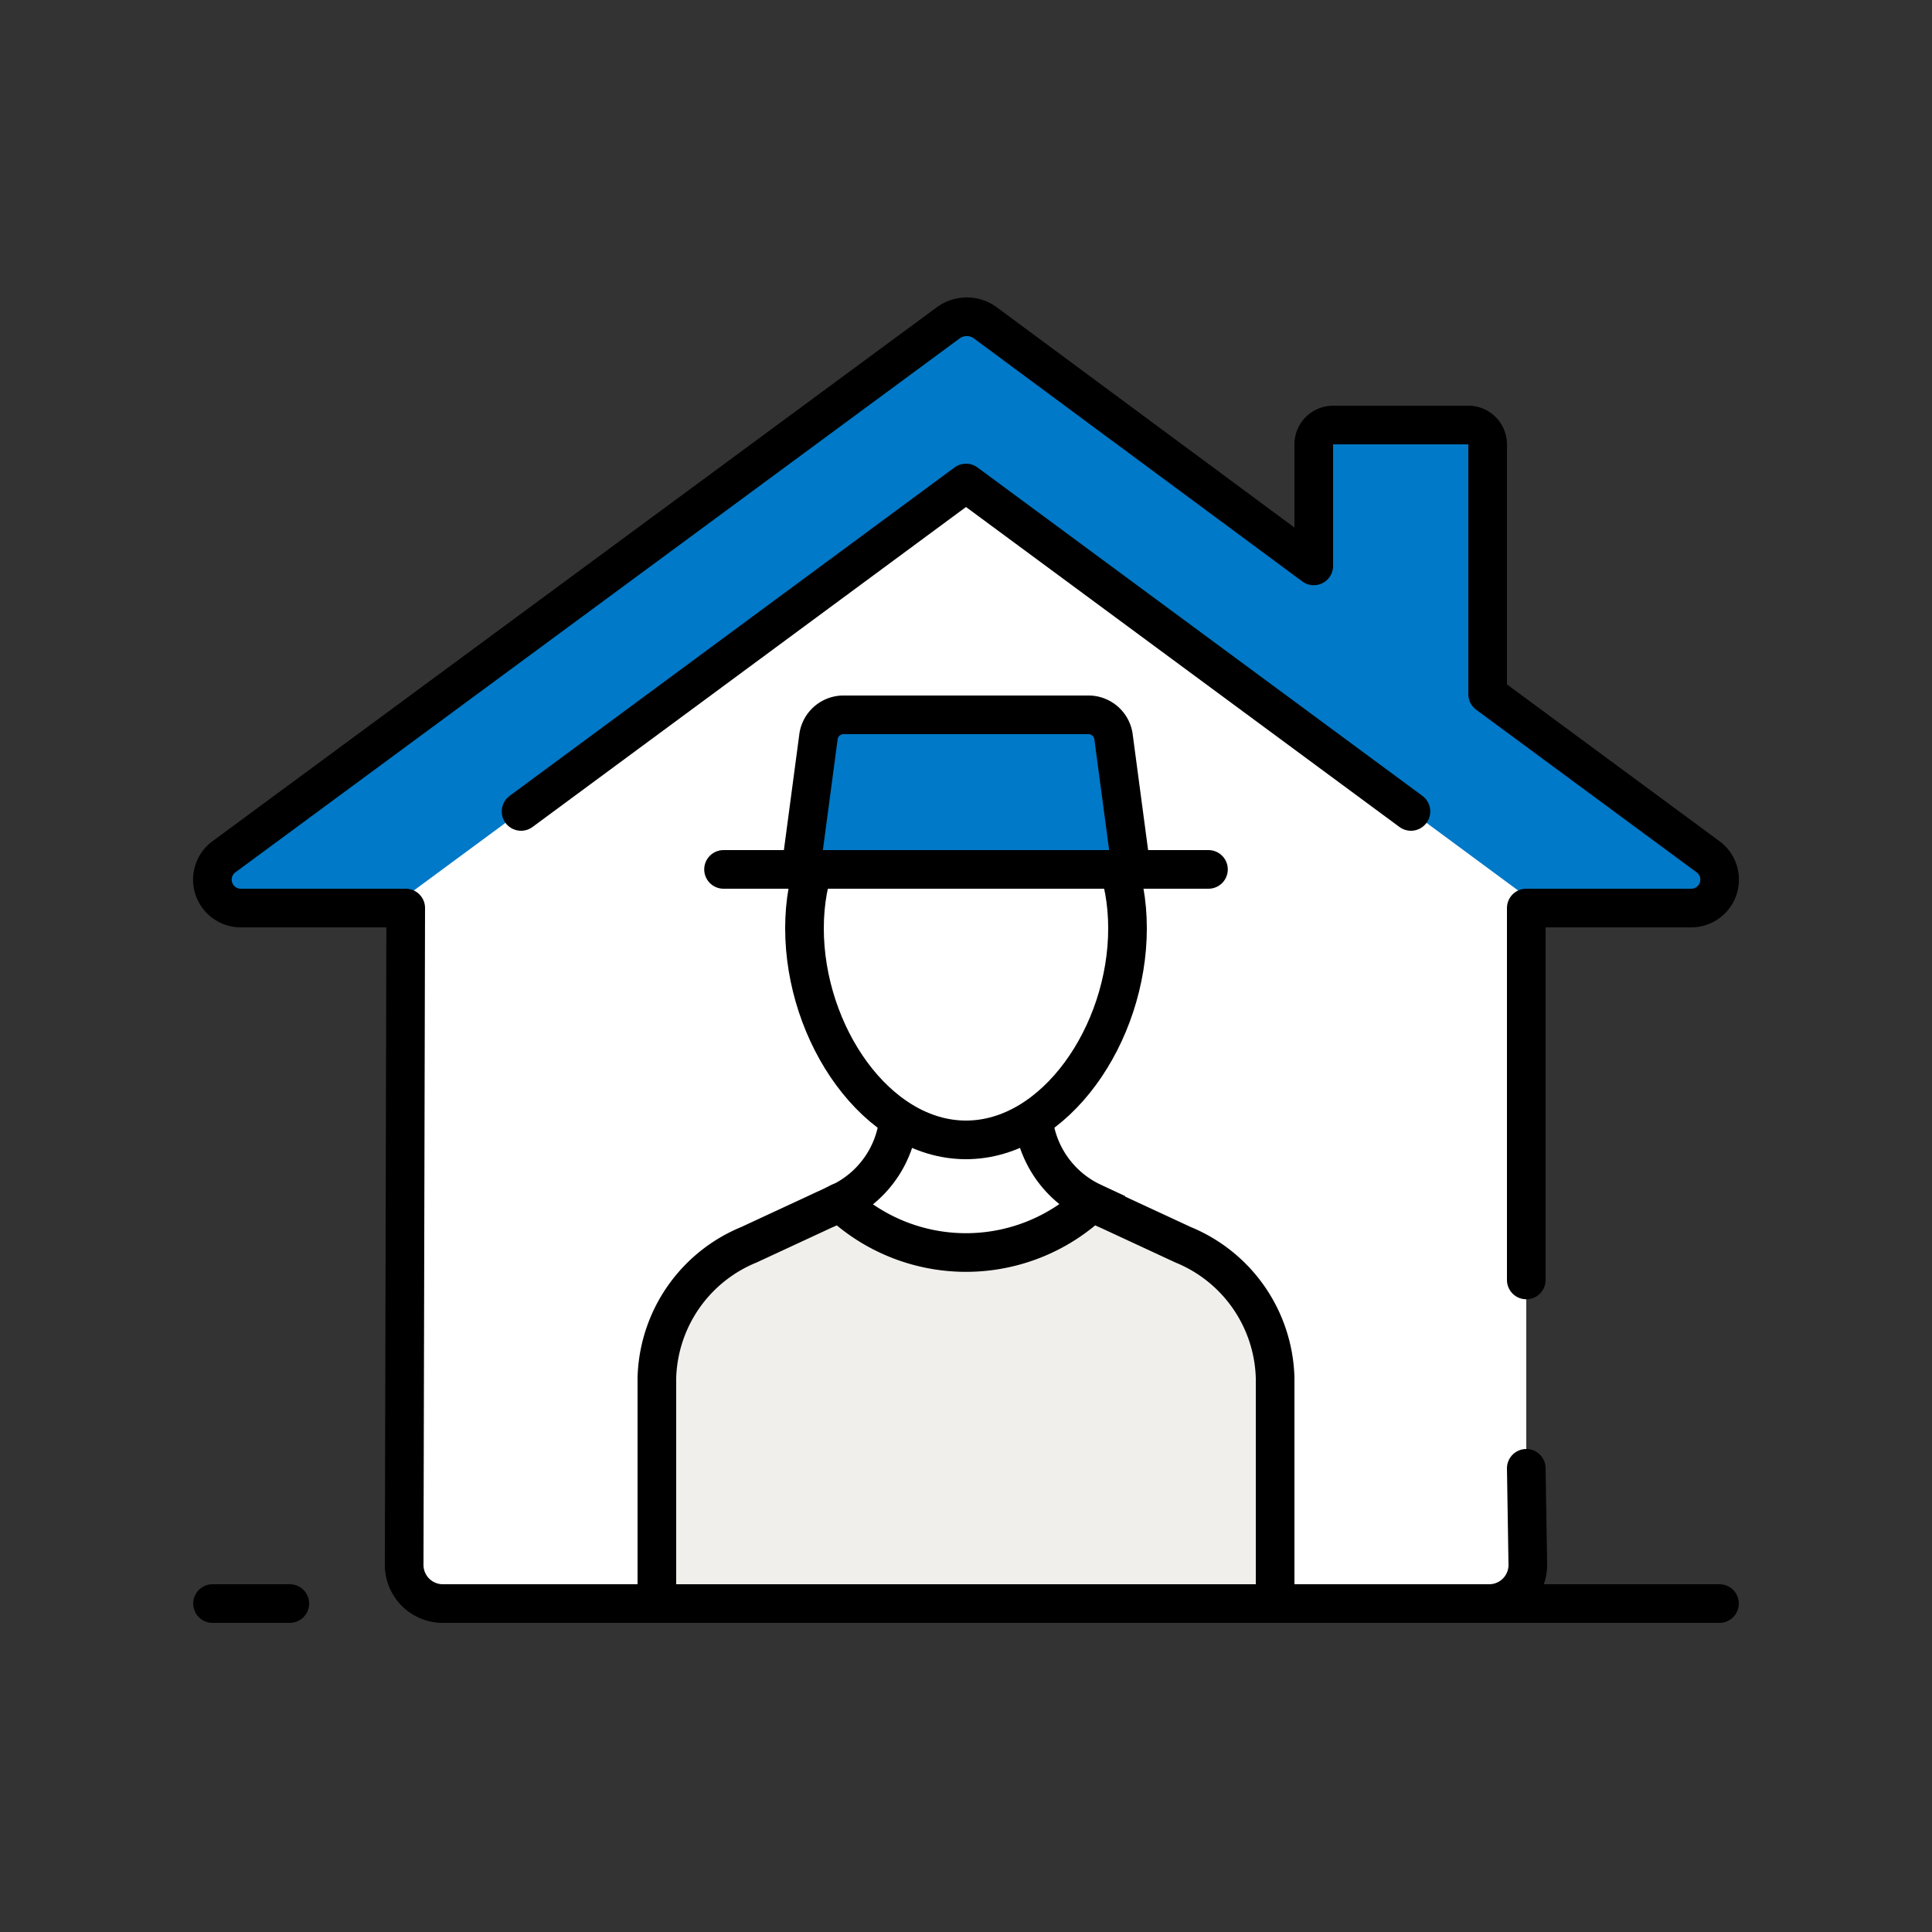 <svg id="Icons" xmlns="http://www.w3.org/2000/svg" viewBox="0 0 100 100"><rect x="0" y="0" width="100" height="100" fill="#333333" stroke="none"/><defs><style>.cls-1,.cls-5,.cls-7{fill:#fff;}.cls-2,.cls-9{fill:#0079c8;}.cls-3,.cls-8{fill:none;}.cls-3,.cls-5,.cls-6,.cls-7,.cls-8,.cls-9{stroke:#000;stroke-width:2px;}.cls-3,.cls-6,.cls-7,.cls-8,.cls-9{stroke-linecap:round;}.cls-3,.cls-6{stroke-linejoin:round;}.cls-4{fill:#231f20;}.cls-5,.cls-7,.cls-8,.cls-9{stroke-miterlimit:10;}.cls-6{fill:#f1efeb;}</style></defs><path class="cls-1" d="M88.4,44.34,77,35.93V23a1,1,0,0,0-1-1H69a1,1,0,0,0-1,1v6.29L51,16.71a1.62,1.62,0,0,0-1.92,0L11.6,44.34A1.47,1.47,0,0,0,12.47,47H21V81a2,2,0,0,0,2,2H77a2,2,0,0,0,2-2V47h8.53A1.47,1.47,0,0,0,88.4,44.34Z"/><path class="cls-2" d="M88.4,44.34,77,35.93V23a1,1,0,0,0-1-1H69a1,1,0,0,0-1,1v6.29L51,16.71a1.62,1.62,0,0,0-1.92,0L11.6,44.34A1.47,1.47,0,0,0,12.47,47h7.72L50,25,79.81,47h7.72A1.47,1.47,0,0,0,88.4,44.34Z"/><path class="cls-3" d="M79,66.25V47h8.53a1.47,1.47,0,0,0,.87-2.66L77,35.93V23a1,1,0,0,0-1-1H69a1,1,0,0,0-1,1v6.29L51,16.71a1.62,1.62,0,0,0-1.92,0L11.6,44.34A1.47,1.47,0,0,0,12.47,47H21l-.08,34a2,2,0,0,0,2,2H77.08a2,2,0,0,0,2-2L79,76"/><polygon class="cls-2" points="60.91 73.34 60.91 73.34 60.91 73.34 60.91 73.34"/><path class="cls-4" d="M37.7,67.43l.12,0-.16,0Z"/><polyline class="cls-3" points="73.03 42 50 25 26.97 42"/><line class="cls-3" x1="15" y1="83" x2="11" y2="83"/><line class="cls-3" x1="89" y1="83" x2="24" y2="83"/><path class="cls-5" d="M53.5,58.05V55.56h-7v2.49a5.38,5.38,0,0,1-3,4.18c1.36,1.41,3.82,7.43,6.53,7.43s5.17-6,6.53-7.43A5.38,5.38,0,0,1,53.5,58.05Z"/><path class="cls-6" d="M61.24,64.43l-3.9-1.81a8.68,8.68,0,0,1-.81-.39,9.5,9.5,0,0,1-13.06,0,8.68,8.68,0,0,1-.81.39l-3.9,1.81A7.67,7.67,0,0,0,34,71.32V83H66V71.32A7.67,7.67,0,0,0,61.24,64.43Z"/><path class="cls-7" d="M58.36,48.05c0-5.47-3.74-8.87-8.36-8.87s-8.36,3.4-8.36,8.87S45.38,59,50,59,58.36,53.52,58.36,48.05Z"/><line class="cls-8" x1="37.45" y1="45" x2="62.55" y2="45"/><path class="cls-9" d="M58.55,45H41.45l.92-6.91A1.31,1.31,0,0,1,43.7,37H56.3a1.31,1.31,0,0,1,1.33,1.09Z"/></svg>